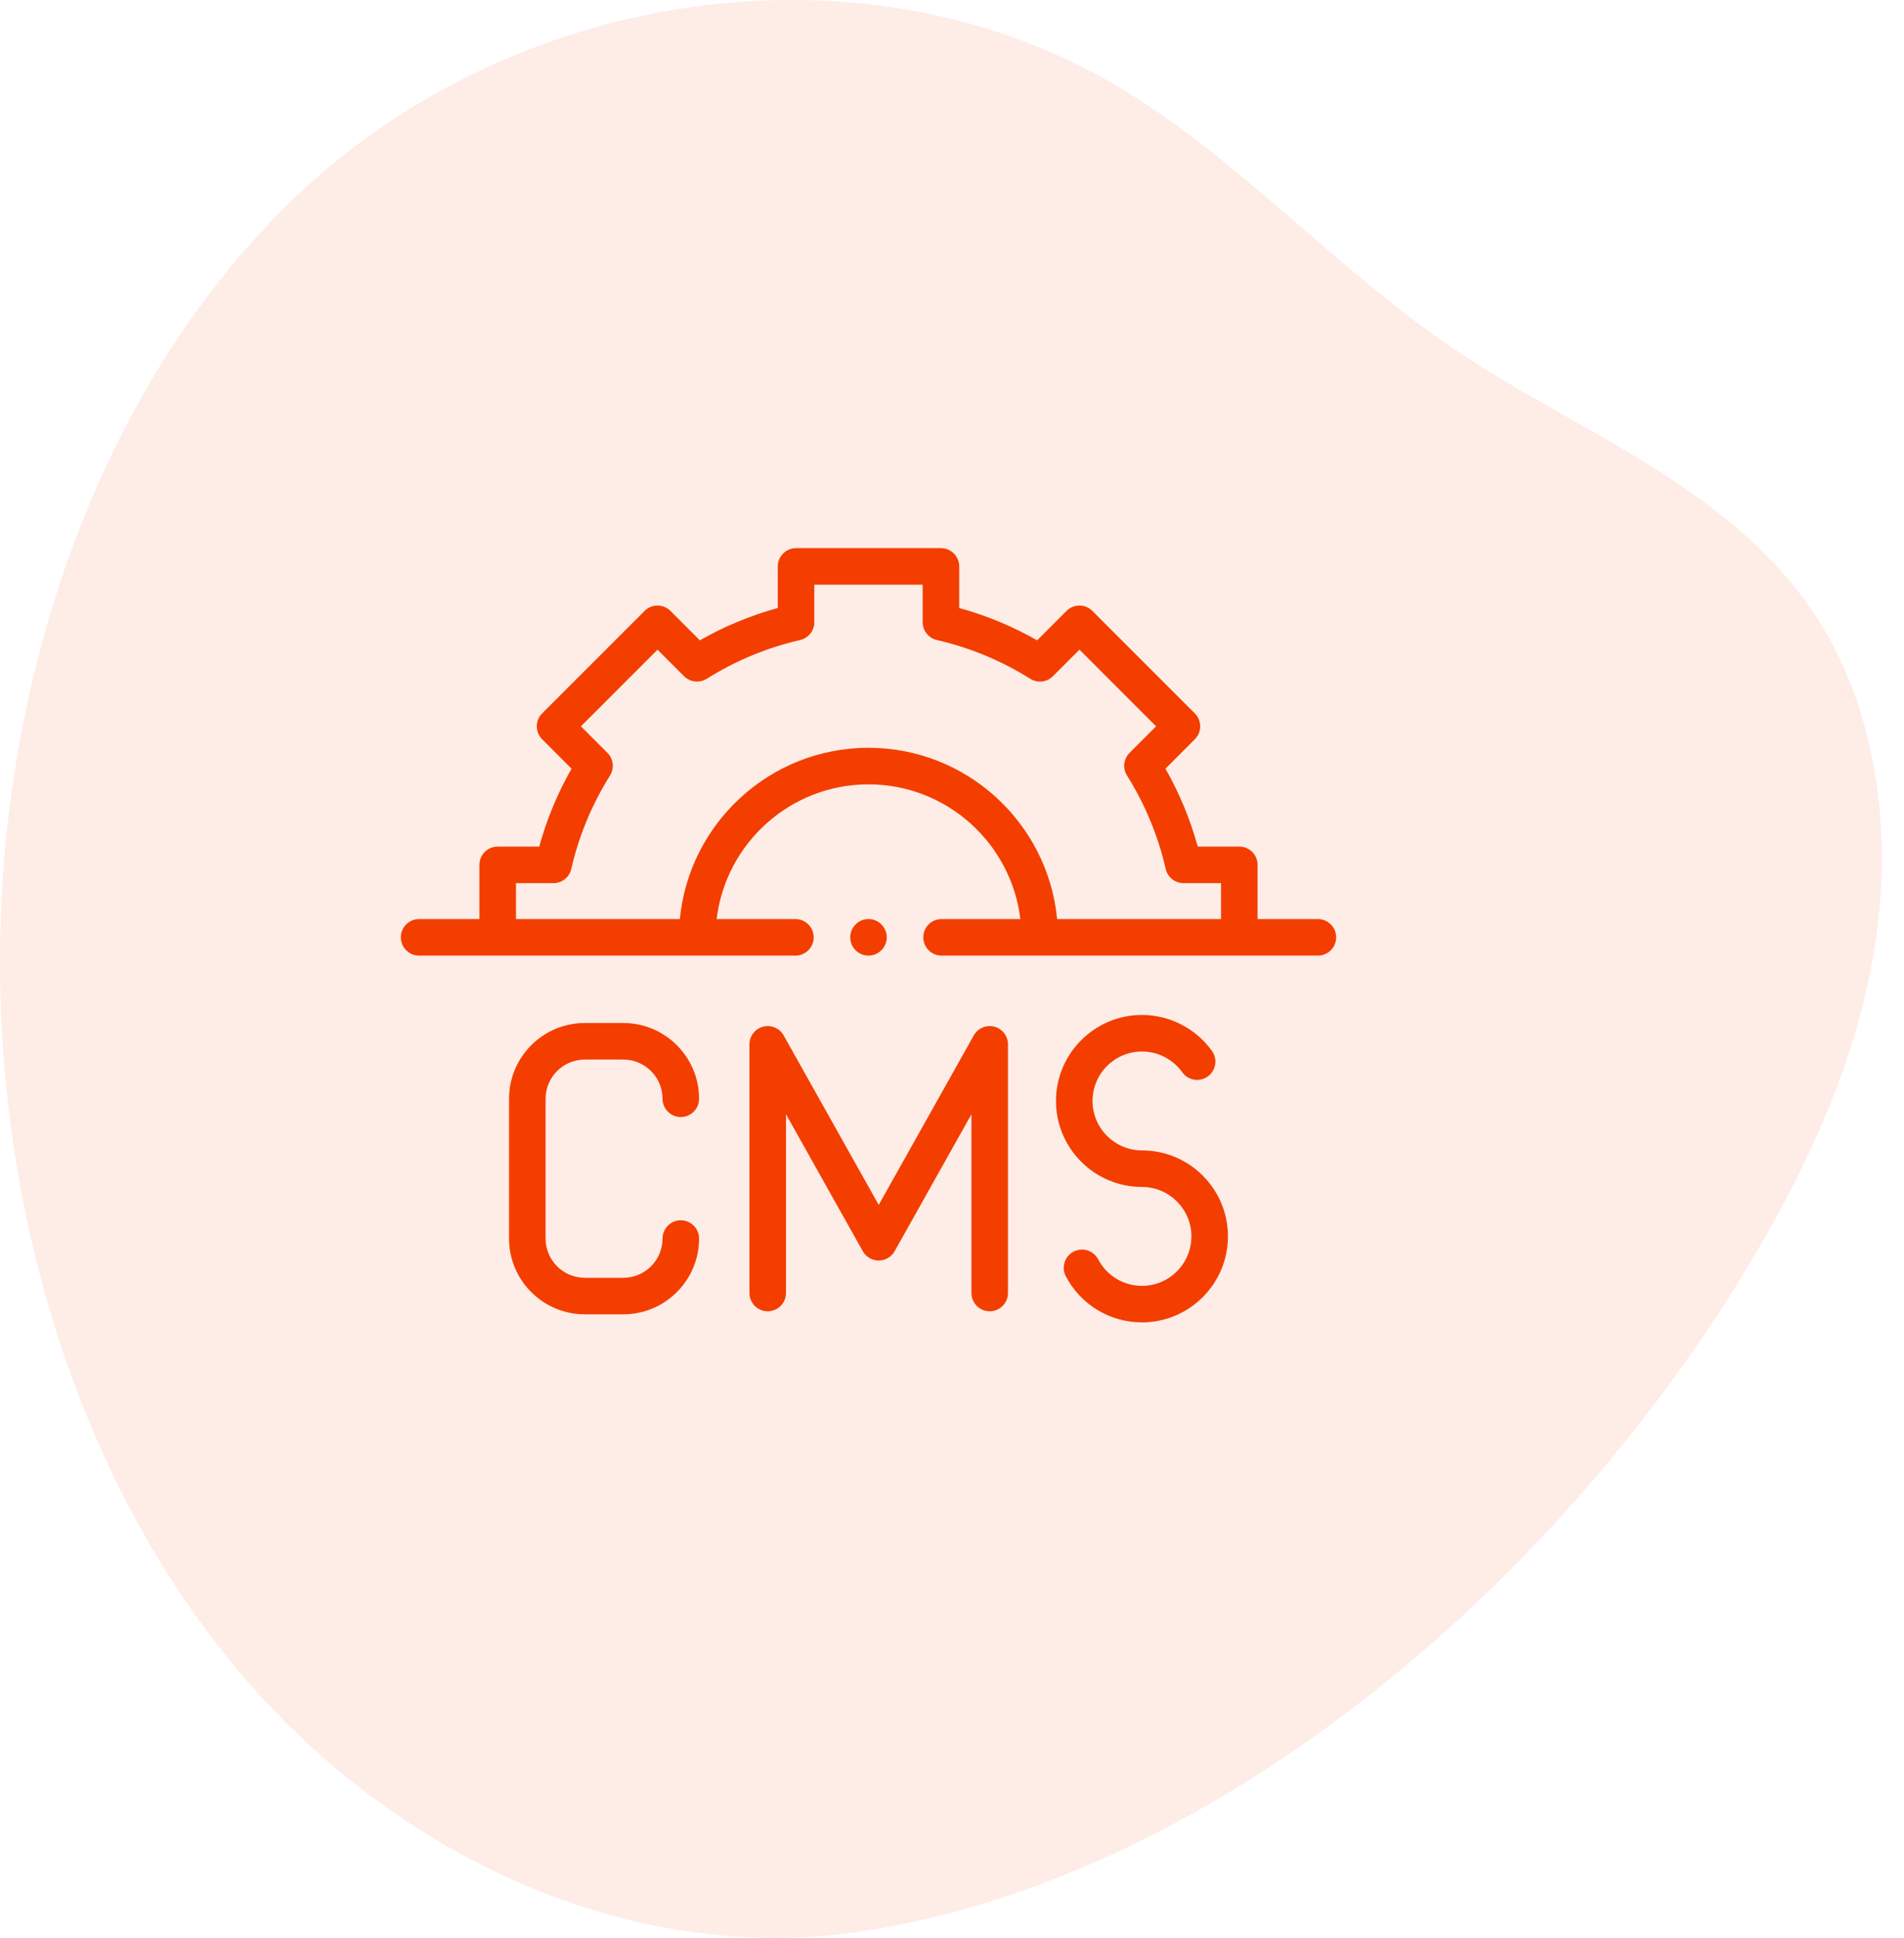 <svg width="57" height="58" viewBox="0 0 57 58" fill="none" xmlns="http://www.w3.org/2000/svg">
<g opacity="0.1" clip-path="url(#clip0)">
<path d="M25.723 57.815C18.905 58.826 11.838 55.597 7.149 50.021C2.46 44.444 0.074 36.745 0.001 29.123C-0.083 20.32 3.01 11.289 9.111 5.65C15.629 -0.376 25.965 -1.892 33.502 2.612C37.094 4.759 40.012 8.07 43.496 10.424C47.347 13.027 52.05 14.624 54.565 18.773C56.255 21.562 56.647 25.149 56.104 28.454C55.56 31.76 54.154 34.821 52.49 37.63C46.725 47.362 36.376 56.236 25.723 57.815Z" fill="#F33E00"/>
</g>
<path fill-rule="evenodd" clip-rule="evenodd" d="M39.453 27.507H37.648V25.885C37.648 25.583 37.403 25.338 37.101 25.338H35.857C35.633 24.523 35.309 23.742 34.89 23.006L35.77 22.125C35.873 22.023 35.93 21.883 35.93 21.738C35.93 21.593 35.873 21.454 35.77 21.352L32.702 18.284C32.489 18.071 32.143 18.071 31.929 18.284L31.049 19.165C30.312 18.745 29.531 18.421 28.716 18.197V16.953C28.716 16.651 28.471 16.406 28.169 16.406H23.831C23.529 16.406 23.284 16.651 23.284 16.953V18.197C22.469 18.421 21.687 18.745 20.951 19.165L20.071 18.284C19.857 18.071 19.511 18.071 19.297 18.284L16.23 21.352C16.127 21.454 16.07 21.593 16.07 21.738C16.07 21.883 16.127 22.022 16.23 22.125L17.11 23.006C16.691 23.742 16.367 24.524 16.143 25.338H14.899C14.597 25.338 14.352 25.583 14.352 25.885V27.507H12.547C12.245 27.507 12 27.752 12 28.054C12 28.356 12.245 28.601 12.547 28.601H23.812C24.115 28.601 24.359 28.356 24.359 28.054C24.359 27.752 24.115 27.507 23.812 27.507H21.454C21.726 25.239 23.66 23.475 26 23.475C28.34 23.475 30.274 25.239 30.546 27.507H28.188C27.885 27.507 27.641 27.752 27.641 28.054C27.641 28.356 27.885 28.601 28.188 28.601H39.453C39.755 28.601 40 28.356 40 28.054C40 27.752 39.755 27.507 39.453 27.507V27.507ZM26 22.381C23.056 22.381 20.629 24.635 20.353 27.507H15.446V26.432H16.569C16.824 26.432 17.045 26.256 17.102 26.007C17.329 25.017 17.719 24.076 18.262 23.211C18.397 22.995 18.366 22.714 18.185 22.533L17.39 21.738L19.684 19.444L20.479 20.239C20.66 20.42 20.941 20.451 21.157 20.316C22.021 19.773 22.962 19.383 23.953 19.156C24.201 19.099 24.378 18.878 24.378 18.623V17.5H27.622V18.623C27.622 18.878 27.799 19.099 28.047 19.156C29.038 19.383 29.979 19.774 30.843 20.316C31.059 20.451 31.34 20.42 31.521 20.239L32.316 19.444L34.61 21.738L33.815 22.533C33.635 22.714 33.603 22.995 33.739 23.211C34.281 24.075 34.671 25.016 34.898 26.007C34.955 26.256 35.176 26.432 35.431 26.432H36.554V27.507H31.647C31.371 24.635 28.944 22.381 26 22.381Z" fill="#F33E00"/>
<path fill-rule="evenodd" clip-rule="evenodd" d="M17.507 31.712H18.66C19.308 31.712 19.834 32.238 19.834 32.886C19.834 33.187 20.079 33.432 20.381 33.432C20.683 33.432 20.928 33.187 20.928 32.886C20.928 31.635 19.91 30.618 18.66 30.618H17.507C16.256 30.618 15.239 31.635 15.239 32.886V37.07C15.239 38.32 16.256 39.337 17.507 39.337H18.66C19.91 39.337 20.928 38.32 20.928 37.07C20.928 36.768 20.683 36.523 20.381 36.523C20.079 36.523 19.834 36.768 19.834 37.07C19.834 37.717 19.308 38.244 18.66 38.244H17.507C16.859 38.244 16.333 37.717 16.333 37.07V32.886C16.333 32.238 16.859 31.712 17.507 31.712V31.712Z" fill="#F33E00"/>
<path fill-rule="evenodd" clip-rule="evenodd" d="M29.767 30.728C29.527 30.665 29.274 30.772 29.152 30.989L26.306 36.062L23.46 30.989C23.339 30.772 23.086 30.665 22.845 30.728C22.604 30.79 22.436 31.008 22.436 31.257V38.699C22.436 39.001 22.681 39.246 22.983 39.246C23.285 39.246 23.53 39.001 23.53 38.699V33.349L25.829 37.447C25.926 37.62 26.108 37.727 26.306 37.727C26.504 37.727 26.686 37.62 26.783 37.447L29.082 33.349V38.699C29.082 39.001 29.327 39.246 29.629 39.246C29.931 39.246 30.176 39.001 30.176 38.699V31.257C30.176 31.008 30.008 30.79 29.767 30.728V30.728Z" fill="#F33E00"/>
<path fill-rule="evenodd" clip-rule="evenodd" d="M34.187 34.431C33.371 34.431 32.707 33.767 32.707 32.951C32.707 32.135 33.371 31.471 34.187 31.471C34.664 31.471 35.115 31.703 35.393 32.092C35.568 32.338 35.91 32.395 36.156 32.219C36.401 32.044 36.459 31.702 36.283 31.456C35.8 30.78 35.017 30.377 34.187 30.377C32.768 30.377 31.613 31.532 31.613 32.951C31.613 34.37 32.768 35.525 34.187 35.525C35.003 35.525 35.667 36.188 35.667 37.004C35.667 37.821 35.003 38.485 34.187 38.485C33.635 38.485 33.133 38.181 32.876 37.692C32.736 37.424 32.405 37.321 32.138 37.462C31.87 37.602 31.767 37.933 31.908 38.2C32.354 39.05 33.228 39.578 34.187 39.578C35.606 39.578 36.761 38.424 36.761 37.004C36.761 35.585 35.606 34.431 34.187 34.431V34.431Z" fill="#F33E00"/>
<path fill-rule="evenodd" clip-rule="evenodd" d="M26.547 28.054C26.547 27.753 26.301 27.507 26 27.507C25.699 27.507 25.453 27.753 25.453 28.054C25.453 28.355 25.699 28.601 26 28.601C26.301 28.601 26.547 28.355 26.547 28.054Z" fill="#F33E00"/>
<defs>
<clipPath id="clip0">
<rect width="56.333" height="58" fill="white"/>
</clipPath>
</defs>
</svg>
